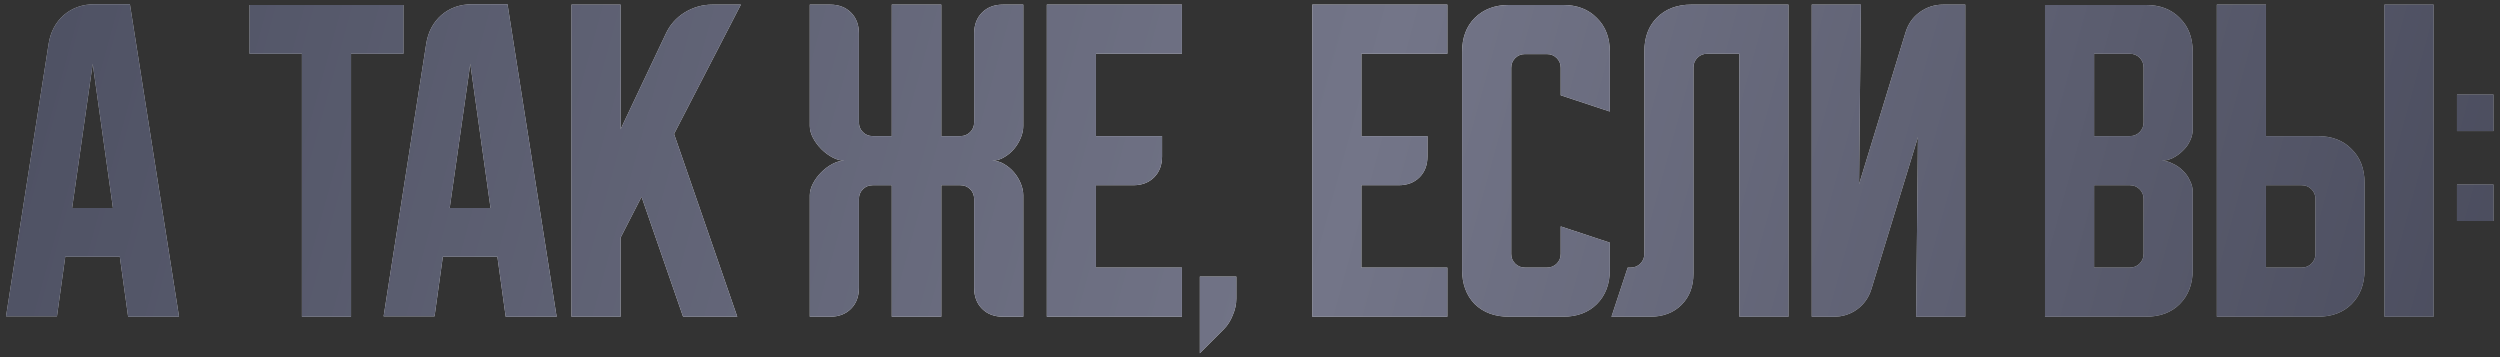 <?xml version="1.0" encoding="UTF-8"?> <svg xmlns="http://www.w3.org/2000/svg" width="371" height="53" viewBox="0 0 371 53" fill="none"><rect x="0" y="0" width="371" height="53" fill="#333333" stroke="none"/> <path d="M7.22 6.475C7.505 4.724 8.256 3.312 9.471 2.24C10.722 1.168 12.241 0.632 14.027 0.632H19.281L26.571 47H19.013L17.78 38.102H9.685L8.452 46.946H0.894L7.22 6.475ZM10.704 30.865H16.761L13.759 9.477L10.704 30.865ZM37.031 0.739H59.867V7.976H52.094V47H44.804V7.976H37.031V0.739ZM63.253 6.475C63.539 4.724 64.29 3.312 65.505 2.24C66.755 1.168 68.274 0.632 70.061 0.632H75.314L82.605 47H75.046L73.813 38.102H65.719L64.486 46.946H56.928L63.253 6.475ZM66.737 30.865H72.795L69.793 9.477L66.737 30.865ZM92.097 0.686V19.179L98.797 5.028C99.405 3.705 100.334 2.651 101.585 1.865C102.871 1.079 104.247 0.686 105.712 0.686H109.947L100.03 19.876L109.411 47H101.37L95.206 29.203L92.097 35.261V47H84.806V0.686H92.097ZM120.173 28.989C120.173 28.417 120.334 27.827 120.655 27.22C120.977 26.612 121.388 26.058 121.888 25.558C122.389 25.058 122.943 24.647 123.55 24.325C124.158 24.004 124.747 23.843 125.319 23.843C124.747 23.843 124.158 23.682 123.55 23.36C122.943 23.039 122.389 22.628 121.888 22.127C121.388 21.627 120.977 21.073 120.655 20.466C120.334 19.858 120.173 19.268 120.173 18.697V0.686H123.175C124.461 0.686 125.498 1.079 126.284 1.865C127.07 2.651 127.463 3.687 127.463 4.974V18.161C127.463 18.733 127.66 19.215 128.053 19.608C128.446 20.001 128.928 20.198 129.5 20.198H132.341V0.686H139.685V20.198H142.526C143.098 20.198 143.58 20.001 143.974 19.608C144.367 19.215 144.563 18.733 144.563 18.161V4.974C144.563 3.687 144.956 2.651 145.742 1.865C146.529 1.079 147.565 0.686 148.852 0.686H151.853V18.697C151.853 19.268 151.728 19.858 151.478 20.466C151.228 21.073 150.889 21.627 150.46 22.127C150.031 22.628 149.531 23.039 148.959 23.36C148.423 23.682 147.851 23.843 147.243 23.843C147.851 23.843 148.423 24.004 148.959 24.325C149.531 24.647 150.031 25.058 150.46 25.558C150.889 26.058 151.228 26.612 151.478 27.22C151.728 27.827 151.853 28.417 151.853 28.989V47H148.852C147.565 47 146.529 46.607 145.742 45.821C144.956 45.035 144.563 43.998 144.563 42.712V29.525C144.563 28.953 144.367 28.471 143.974 28.078C143.58 27.684 143.098 27.488 142.526 27.488H139.685V47H132.341V27.488H129.5C128.928 27.488 128.446 27.684 128.053 28.078C127.66 28.471 127.463 28.953 127.463 29.525V42.712C127.463 43.998 127.07 45.035 126.284 45.821C125.498 46.607 124.461 47 123.175 47H120.173V28.989ZM155.351 0.686H175.399V7.976H162.641V20.198H172.451V23.2C172.451 24.486 172.058 25.522 171.272 26.309C170.485 27.095 169.449 27.488 168.163 27.488H162.641V39.71H175.399V47H155.351V0.686ZM178.058 41.05H183.472V44.32C183.472 45.142 183.293 45.964 182.936 46.786C182.614 47.608 182.167 48.304 181.596 48.876L178.058 52.414V41.05ZM194.738 0.686H214.786V7.976H202.028V20.198H211.838V23.2C211.838 24.486 211.445 25.522 210.659 26.309C209.872 27.095 208.836 27.488 207.55 27.488H202.028V39.71H214.786V47H194.738V0.686ZM216.976 40.031V7.708C216.976 5.599 217.601 3.92 218.852 2.669C220.138 1.382 221.836 0.739 223.944 0.739H231.931C234.04 0.739 235.719 1.382 236.97 2.669C238.257 3.92 238.9 5.599 238.9 7.708V16.552L231.61 14.14V10.066C231.61 9.495 231.413 9.012 231.02 8.619C230.627 8.226 230.144 8.029 229.573 8.029H226.303C225.731 8.029 225.249 8.226 224.855 8.619C224.462 9.012 224.266 9.495 224.266 10.066V37.673C224.266 38.245 224.462 38.727 224.855 39.12C225.249 39.513 225.731 39.71 226.303 39.71H229.573C230.144 39.71 230.627 39.513 231.02 39.12C231.413 38.727 231.61 38.245 231.61 37.673V33.599L238.9 36.011V40.031C238.9 42.14 238.257 43.837 236.97 45.124C235.719 46.375 234.04 47 231.931 47H223.944C221.836 47 220.138 46.375 218.852 45.124C217.601 43.837 216.976 42.14 216.976 40.031ZM239.142 47L241.554 39.71H241.983C242.555 39.71 243.037 39.513 243.43 39.12C243.823 38.727 244.02 38.245 244.02 37.673V7.654C244.02 5.546 244.645 3.866 245.896 2.615C247.183 1.329 248.88 0.686 250.989 0.686H265.408V47H258.118V7.976H253.347C252.775 7.976 252.293 8.172 251.9 8.565C251.507 8.959 251.31 9.441 251.31 10.013V40.567C251.31 42.497 250.721 44.052 249.541 45.231C248.362 46.41 246.807 47 244.878 47H239.142ZM268.863 47V0.686H276.153L275.885 27.327L282.8 4.76C283.194 3.509 283.89 2.526 284.891 1.811C285.927 1.061 287.089 0.686 288.375 0.686H291.645V47H284.355L284.623 20.358L277.708 42.926C277.315 44.177 276.6 45.177 275.564 45.928C274.563 46.643 273.42 47 272.133 47H268.863ZM303.476 0.739H318.432C320.54 0.739 322.22 1.382 323.471 2.669C324.757 3.92 325.4 5.599 325.4 7.708V19.233C325.4 19.805 325.257 20.376 324.971 20.948C324.721 21.484 324.364 21.967 323.899 22.395C323.471 22.824 322.97 23.182 322.398 23.468C321.862 23.718 321.326 23.843 320.79 23.843C321.326 23.843 321.862 23.986 322.398 24.272C322.97 24.522 323.471 24.861 323.899 25.29C324.364 25.719 324.721 26.219 324.971 26.791C325.257 27.327 325.4 27.881 325.4 28.453V40.031C325.4 42.14 324.757 43.837 323.471 45.124C322.22 46.375 320.54 47 318.432 47H303.476V0.739ZM310.766 27.488V39.71H316.073C316.645 39.71 317.127 39.513 317.52 39.12C317.914 38.727 318.11 38.245 318.11 37.673V29.525C318.11 28.953 317.914 28.471 317.52 28.078C317.127 27.684 316.645 27.488 316.073 27.488H310.766ZM316.073 20.198C316.645 20.198 317.127 20.001 317.52 19.608C317.914 19.215 318.11 18.733 318.11 18.161V10.013C318.11 9.441 317.914 8.959 317.52 8.565C317.127 8.172 316.645 7.976 316.073 7.976H310.766V20.198H316.073ZM336.27 0.686V20.198H343.936C346.044 20.198 347.724 20.841 348.975 22.127C350.261 23.378 350.904 25.058 350.904 27.166V40.031C350.904 42.14 350.261 43.837 348.975 45.124C347.724 46.375 346.044 47 343.936 47H328.98V0.686H336.27ZM353.853 47V0.686H361.143V47H353.853ZM336.27 27.488V39.71H341.577C342.149 39.71 342.631 39.513 343.024 39.12C343.418 38.727 343.614 38.245 343.614 37.673V29.525C343.614 28.953 343.418 28.471 343.024 28.078C342.631 27.684 342.149 27.488 341.577 27.488H336.27ZM364.615 19.447V14.033H370.029V19.447H364.615ZM370.029 27.381V32.795H364.615V27.381H370.029Z" fill="url(#paint0_linear_50_940)"></path> <path d="M7.22 6.475C7.505 4.724 8.256 3.312 9.471 2.24C10.722 1.168 12.241 0.632 14.027 0.632H19.281L26.571 47H19.013L17.78 38.102H9.685L8.452 46.946H0.894L7.22 6.475ZM10.704 30.865H16.761L13.759 9.477L10.704 30.865ZM37.031 0.739H59.867V7.976H52.094V47H44.804V7.976H37.031V0.739ZM63.253 6.475C63.539 4.724 64.29 3.312 65.505 2.24C66.755 1.168 68.274 0.632 70.061 0.632H75.314L82.605 47H75.046L73.813 38.102H65.719L64.486 46.946H56.928L63.253 6.475ZM66.737 30.865H72.795L69.793 9.477L66.737 30.865ZM92.097 0.686V19.179L98.797 5.028C99.405 3.705 100.334 2.651 101.585 1.865C102.871 1.079 104.247 0.686 105.712 0.686H109.947L100.03 19.876L109.411 47H101.37L95.206 29.203L92.097 35.261V47H84.806V0.686H92.097ZM120.173 28.989C120.173 28.417 120.334 27.827 120.655 27.22C120.977 26.612 121.388 26.058 121.888 25.558C122.389 25.058 122.943 24.647 123.55 24.325C124.158 24.004 124.747 23.843 125.319 23.843C124.747 23.843 124.158 23.682 123.55 23.36C122.943 23.039 122.389 22.628 121.888 22.127C121.388 21.627 120.977 21.073 120.655 20.466C120.334 19.858 120.173 19.268 120.173 18.697V0.686H123.175C124.461 0.686 125.498 1.079 126.284 1.865C127.07 2.651 127.463 3.687 127.463 4.974V18.161C127.463 18.733 127.66 19.215 128.053 19.608C128.446 20.001 128.928 20.198 129.5 20.198H132.341V0.686H139.685V20.198H142.526C143.098 20.198 143.58 20.001 143.974 19.608C144.367 19.215 144.563 18.733 144.563 18.161V4.974C144.563 3.687 144.956 2.651 145.742 1.865C146.529 1.079 147.565 0.686 148.852 0.686H151.853V18.697C151.853 19.268 151.728 19.858 151.478 20.466C151.228 21.073 150.889 21.627 150.46 22.127C150.031 22.628 149.531 23.039 148.959 23.36C148.423 23.682 147.851 23.843 147.243 23.843C147.851 23.843 148.423 24.004 148.959 24.325C149.531 24.647 150.031 25.058 150.46 25.558C150.889 26.058 151.228 26.612 151.478 27.22C151.728 27.827 151.853 28.417 151.853 28.989V47H148.852C147.565 47 146.529 46.607 145.742 45.821C144.956 45.035 144.563 43.998 144.563 42.712V29.525C144.563 28.953 144.367 28.471 143.974 28.078C143.58 27.684 143.098 27.488 142.526 27.488H139.685V47H132.341V27.488H129.5C128.928 27.488 128.446 27.684 128.053 28.078C127.66 28.471 127.463 28.953 127.463 29.525V42.712C127.463 43.998 127.07 45.035 126.284 45.821C125.498 46.607 124.461 47 123.175 47H120.173V28.989ZM155.351 0.686H175.399V7.976H162.641V20.198H172.451V23.2C172.451 24.486 172.058 25.522 171.272 26.309C170.485 27.095 169.449 27.488 168.163 27.488H162.641V39.71H175.399V47H155.351V0.686ZM178.058 41.05H183.472V44.32C183.472 45.142 183.293 45.964 182.936 46.786C182.614 47.608 182.167 48.304 181.596 48.876L178.058 52.414V41.05ZM194.738 0.686H214.786V7.976H202.028V20.198H211.838V23.2C211.838 24.486 211.445 25.522 210.659 26.309C209.872 27.095 208.836 27.488 207.55 27.488H202.028V39.71H214.786V47H194.738V0.686ZM216.976 40.031V7.708C216.976 5.599 217.601 3.92 218.852 2.669C220.138 1.382 221.836 0.739 223.944 0.739H231.931C234.04 0.739 235.719 1.382 236.97 2.669C238.257 3.92 238.9 5.599 238.9 7.708V16.552L231.61 14.14V10.066C231.61 9.495 231.413 9.012 231.02 8.619C230.627 8.226 230.144 8.029 229.573 8.029H226.303C225.731 8.029 225.249 8.226 224.855 8.619C224.462 9.012 224.266 9.495 224.266 10.066V37.673C224.266 38.245 224.462 38.727 224.855 39.12C225.249 39.513 225.731 39.71 226.303 39.71H229.573C230.144 39.71 230.627 39.513 231.02 39.12C231.413 38.727 231.61 38.245 231.61 37.673V33.599L238.9 36.011V40.031C238.9 42.14 238.257 43.837 236.97 45.124C235.719 46.375 234.04 47 231.931 47H223.944C221.836 47 220.138 46.375 218.852 45.124C217.601 43.837 216.976 42.14 216.976 40.031ZM239.142 47L241.554 39.71H241.983C242.555 39.71 243.037 39.513 243.43 39.12C243.823 38.727 244.02 38.245 244.02 37.673V7.654C244.02 5.546 244.645 3.866 245.896 2.615C247.183 1.329 248.88 0.686 250.989 0.686H265.408V47H258.118V7.976H253.347C252.775 7.976 252.293 8.172 251.9 8.565C251.507 8.959 251.31 9.441 251.31 10.013V40.567C251.31 42.497 250.721 44.052 249.541 45.231C248.362 46.41 246.807 47 244.878 47H239.142ZM268.863 47V0.686H276.153L275.885 27.327L282.8 4.76C283.194 3.509 283.89 2.526 284.891 1.811C285.927 1.061 287.089 0.686 288.375 0.686H291.645V47H284.355L284.623 20.358L277.708 42.926C277.315 44.177 276.6 45.177 275.564 45.928C274.563 46.643 273.42 47 272.133 47H268.863ZM303.476 0.739H318.432C320.54 0.739 322.22 1.382 323.471 2.669C324.757 3.92 325.4 5.599 325.4 7.708V19.233C325.4 19.805 325.257 20.376 324.971 20.948C324.721 21.484 324.364 21.967 323.899 22.395C323.471 22.824 322.97 23.182 322.398 23.468C321.862 23.718 321.326 23.843 320.79 23.843C321.326 23.843 321.862 23.986 322.398 24.272C322.97 24.522 323.471 24.861 323.899 25.29C324.364 25.719 324.721 26.219 324.971 26.791C325.257 27.327 325.4 27.881 325.4 28.453V40.031C325.4 42.14 324.757 43.837 323.471 45.124C322.22 46.375 320.54 47 318.432 47H303.476V0.739ZM310.766 27.488V39.71H316.073C316.645 39.71 317.127 39.513 317.52 39.12C317.914 38.727 318.11 38.245 318.11 37.673V29.525C318.11 28.953 317.914 28.471 317.52 28.078C317.127 27.684 316.645 27.488 316.073 27.488H310.766ZM316.073 20.198C316.645 20.198 317.127 20.001 317.52 19.608C317.914 19.215 318.11 18.733 318.11 18.161V10.013C318.11 9.441 317.914 8.959 317.52 8.565C317.127 8.172 316.645 7.976 316.073 7.976H310.766V20.198H316.073ZM336.27 0.686V20.198H343.936C346.044 20.198 347.724 20.841 348.975 22.127C350.261 23.378 350.904 25.058 350.904 27.166V40.031C350.904 42.14 350.261 43.837 348.975 45.124C347.724 46.375 346.044 47 343.936 47H328.98V0.686H336.27ZM353.853 47V0.686H361.143V47H353.853ZM336.27 27.488V39.71H341.577C342.149 39.71 342.631 39.513 343.024 39.12C343.418 38.727 343.614 38.245 343.614 37.673V29.525C343.614 28.953 343.418 28.471 343.024 28.078C342.631 27.684 342.149 27.488 341.577 27.488H336.27ZM364.615 19.447V14.033H370.029V19.447H364.615ZM370.029 27.381V32.795H364.615V27.381H370.029Z" fill="url(#paint1_linear_50_940)"></path> <defs> <linearGradient id="paint0_linear_50_940" x1="-5.72" y1="4.658" x2="186.948" y2="192.228" gradientUnits="userSpaceOnUse"> <stop stop-color="#D9DADB" stop-opacity="0.88"></stop> <stop offset="0.505" stop-color="#F5F5F4"></stop> <stop offset="1" stop-color="#CCCDCD" stop-opacity="0.9"></stop> </linearGradient> <linearGradient id="paint1_linear_50_940" x1="-7.082" y1="-2.88415e-05" x2="390.203" y2="108.735" gradientUnits="userSpaceOnUse"> <stop stop-color="#4C4F61"></stop> <stop offset="0.505" stop-color="#737588"></stop> <stop offset="1" stop-color="#424455"></stop> </linearGradient> </defs> </svg> 